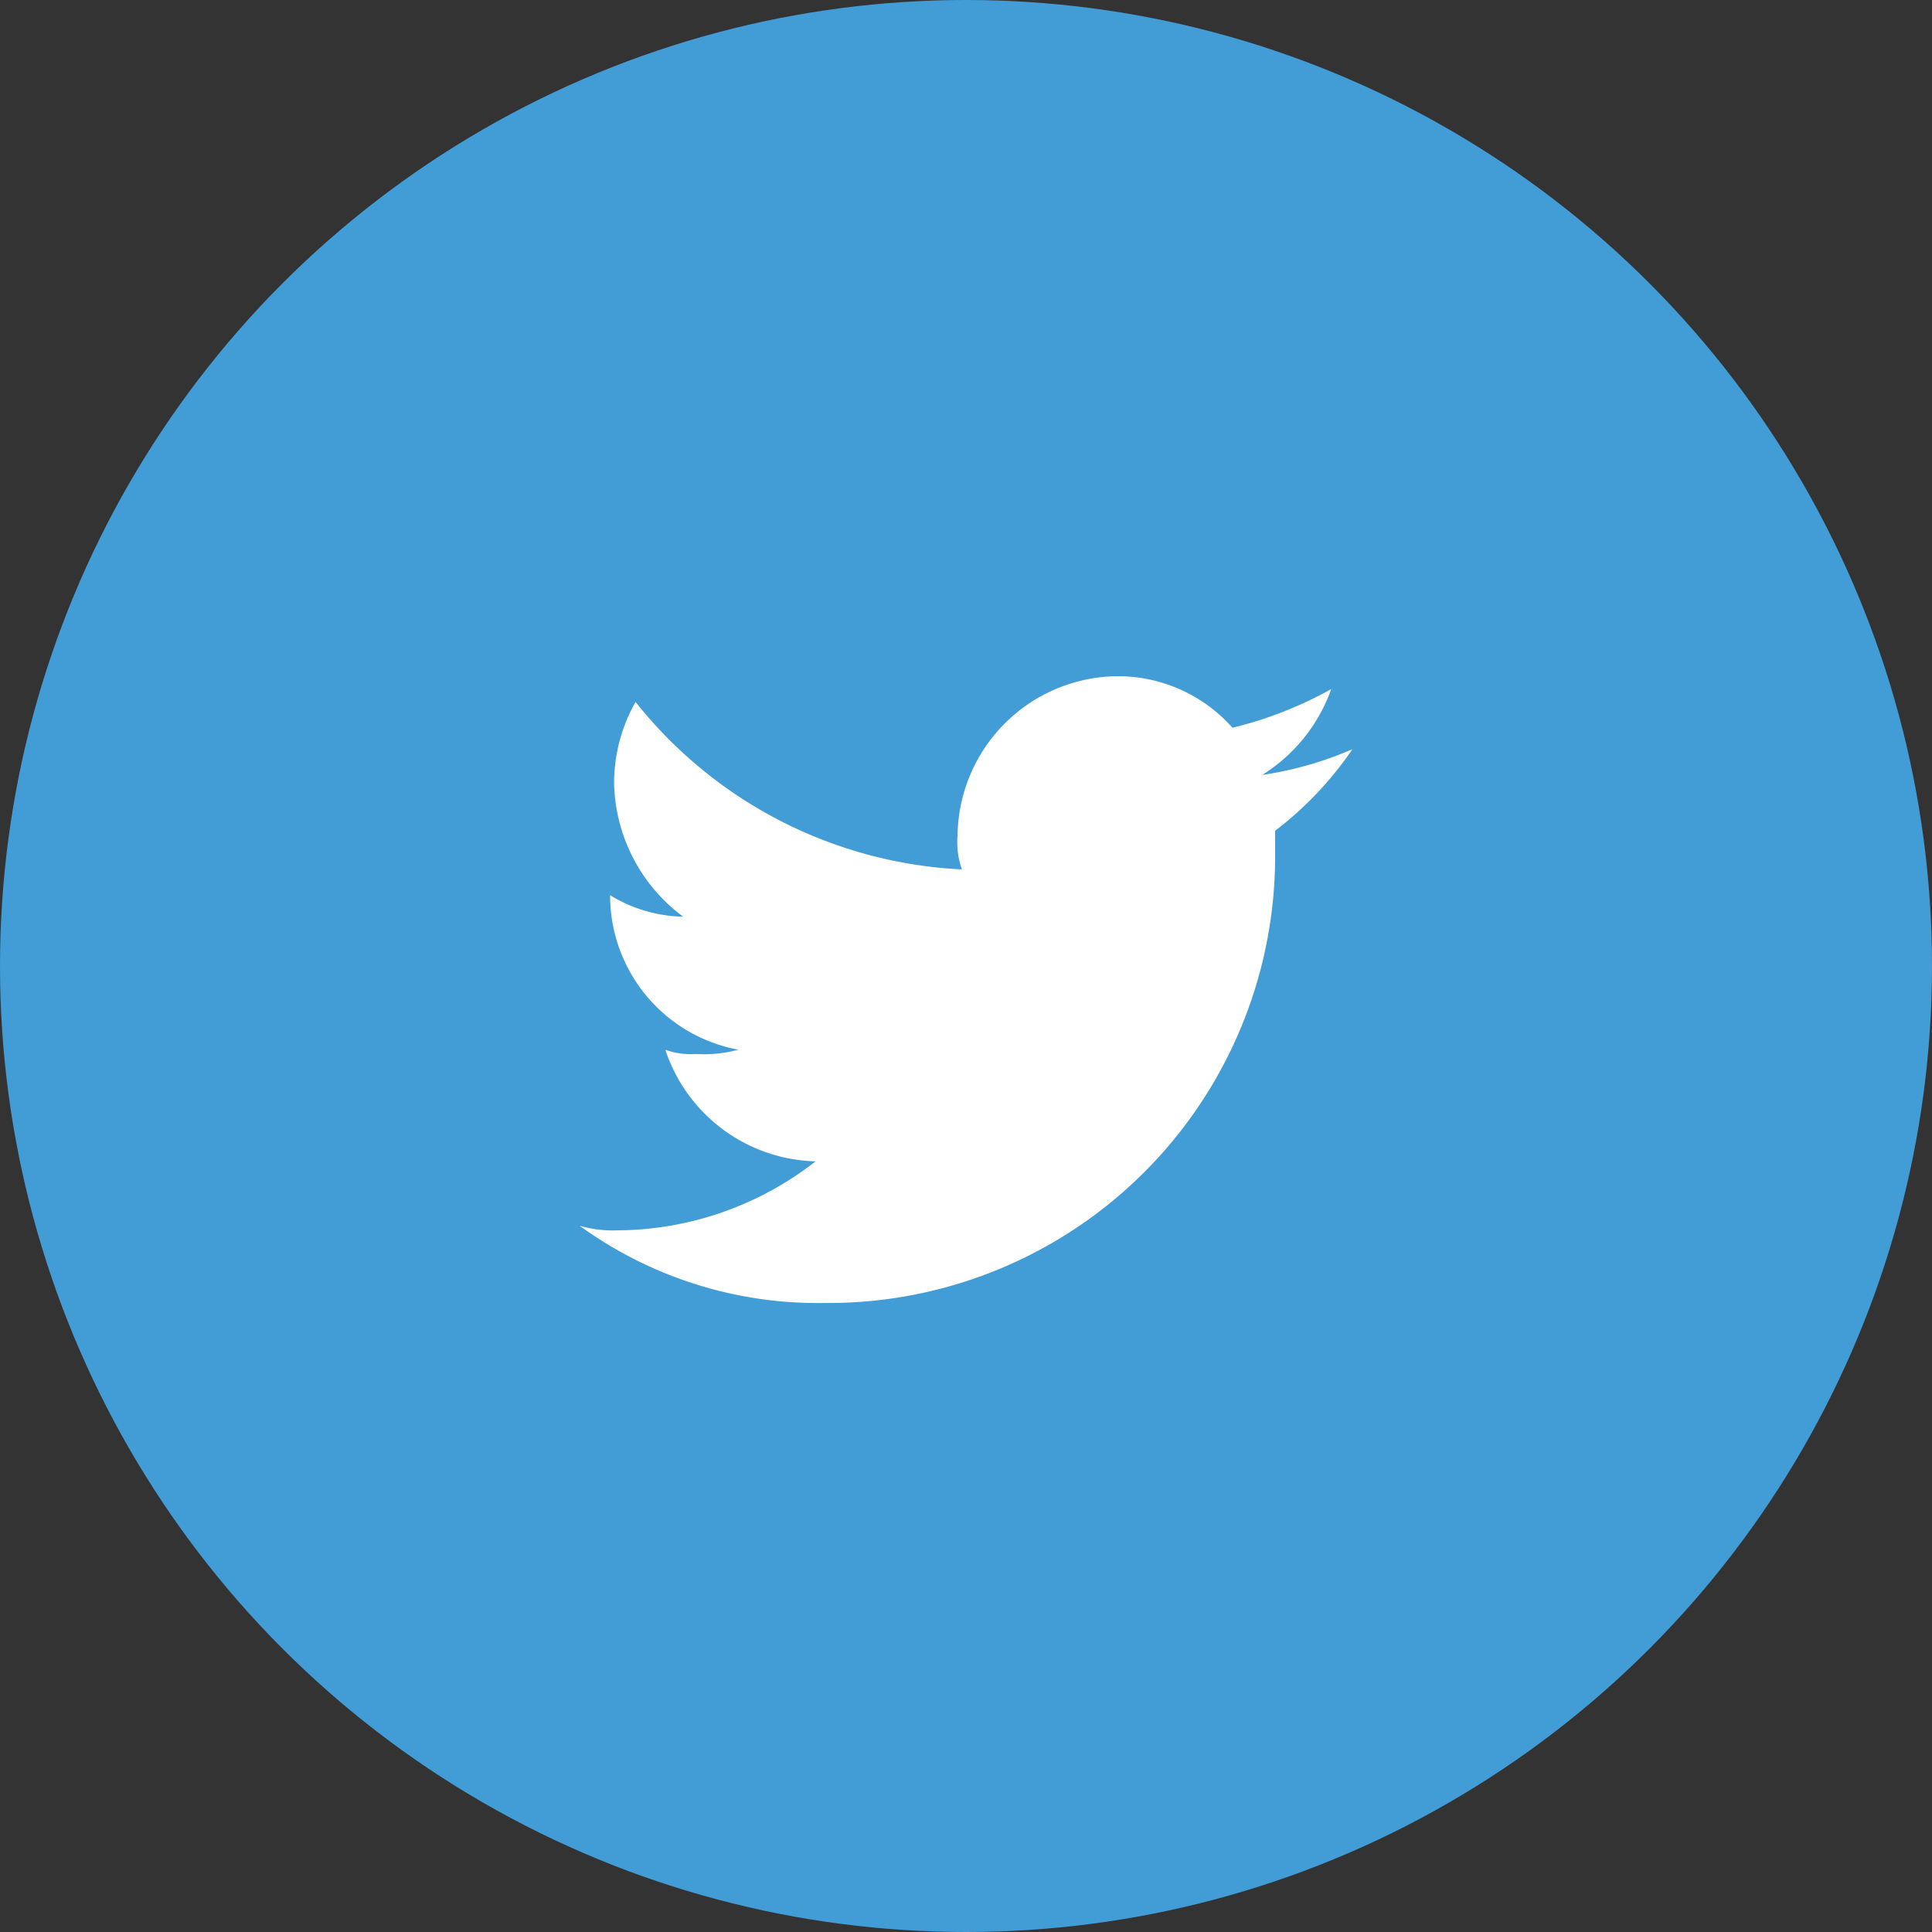 <svg id="Group_575" data-name="Group 575" xmlns="http://www.w3.org/2000/svg" viewBox="0 0 28 28">
  <rect x="0" y="0" width="28" height="28" fill="#333333" stroke="none"/>
  <defs>
    <style>
      .cls-1 {
        fill: #429cd6;
      }

      .cls-2 {
        fill: #fff;
        fill-rule: evenodd;
      }
    </style>
  </defs>
  <circle id="Ellipse_76" data-name="Ellipse 76" class="cls-1" cx="14" cy="14" r="14" transform="translate(0)"/>
  <g id="Twitter" transform="translate(8.4 9.8)">
    <path id="Path_2" data-name="Path 2" class="cls-2" d="M41.547,11.084A6.475,6.475,0,0,0,48.08,4.551V4.24A5.058,5.058,0,0,0,49.2,3.058a5.165,5.165,0,0,1-1.307.373,2.421,2.421,0,0,0,1-1.244,5.707,5.707,0,0,1-1.431.56A2.222,2.222,0,0,0,45.778,2a2.338,2.338,0,0,0-2.3,2.3,1.213,1.213,0,0,0,.062.5,6.433,6.433,0,0,1-4.729-2.427A2.383,2.383,0,0,0,38.5,3.556a2.472,2.472,0,0,0,1,1.929,2.1,2.1,0,0,1-1.058-.311h0A2.274,2.274,0,0,0,40.3,7.413a1.918,1.918,0,0,1-.622.062,1.059,1.059,0,0,1-.436-.062,2.357,2.357,0,0,0,2.178,1.618,4.7,4.7,0,0,1-2.862,1A1.723,1.723,0,0,1,38,9.964a5.873,5.873,0,0,0,3.547,1.12" transform="translate(-38 -2)"/>
  </g>
</svg>
